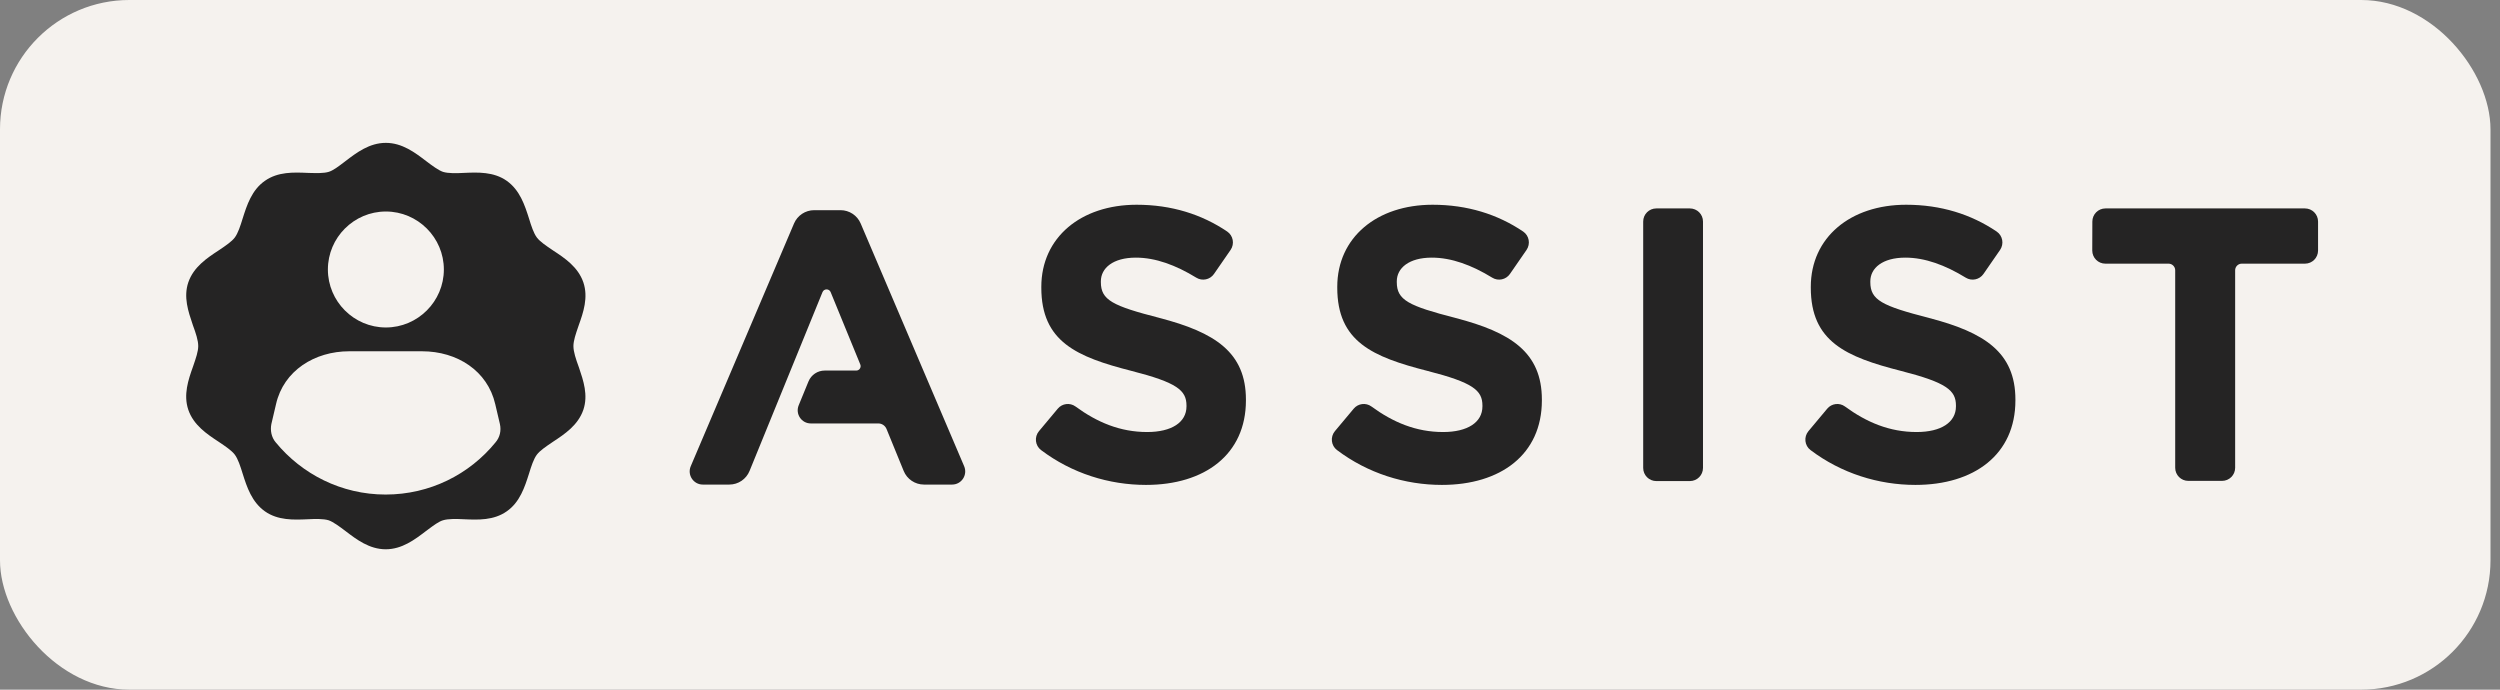 <svg width="116" height="32" viewBox="0 0 116 32" fill="none" xmlns="http://www.w3.org/2000/svg">
<rect x="0" y="0" width="116" height="32" fill="#808080" stroke="none"/>
<rect width="115.559" height="32" rx="6" fill="#F5F2EE"/>
<path fill-rule="evenodd" clip-rule="evenodd" d="M16.03 24.64C16.546 25.035 17.138 25.485 17.898 25.487C17.896 25.487 17.895 25.487 17.893 25.487H17.902C17.901 25.487 17.899 25.487 17.898 25.487C18.658 25.485 19.249 25.035 19.766 24.64C19.804 24.612 19.843 24.583 19.882 24.554C20.124 24.374 20.361 24.198 20.556 24.141C20.801 24.066 21.177 24.076 21.535 24.094C22.184 24.122 22.909 24.151 23.511 23.727C24.122 23.304 24.348 22.598 24.546 21.977C24.649 21.638 24.762 21.29 24.913 21.093C25.055 20.907 25.33 20.721 25.605 20.535C25.622 20.523 25.639 20.511 25.656 20.5C26.202 20.142 26.823 19.728 27.068 19.013C27.297 18.334 27.07 17.663 26.867 17.063C26.862 17.048 26.857 17.033 26.851 17.018C26.72 16.66 26.607 16.322 26.607 16.058C26.607 15.811 26.714 15.498 26.828 15.165C26.836 15.143 26.844 15.121 26.851 15.098C27.068 14.496 27.303 13.8 27.068 13.103C26.823 12.388 26.202 11.974 25.656 11.617C25.639 11.605 25.622 11.593 25.605 11.582C25.33 11.396 25.055 11.21 24.913 11.024C24.762 10.826 24.649 10.478 24.546 10.139C24.348 9.518 24.122 8.822 23.511 8.389C22.909 7.965 22.175 7.994 21.535 8.022C21.177 8.041 20.801 8.05 20.556 7.975C20.34 7.9 20.048 7.683 19.775 7.476C19.257 7.081 18.665 6.629 17.902 6.629C17.14 6.629 16.547 7.081 16.03 7.476C16.005 7.495 15.98 7.514 15.955 7.533C15.706 7.723 15.454 7.915 15.249 7.975C15.026 8.043 14.694 8.034 14.366 8.025C14.334 8.024 14.302 8.023 14.27 8.022C13.621 7.994 12.896 7.965 12.294 8.389C11.682 8.812 11.456 9.518 11.259 10.139C11.155 10.478 11.042 10.826 10.892 11.024C10.75 11.21 10.475 11.396 10.2 11.582C10.183 11.593 10.165 11.605 10.148 11.617C9.603 11.974 8.981 12.388 8.737 13.103C8.507 13.783 8.735 14.453 8.938 15.053C8.943 15.068 8.948 15.083 8.953 15.098C9.085 15.456 9.198 15.795 9.198 16.058C9.198 16.305 9.09 16.618 8.976 16.951C8.969 16.973 8.961 16.995 8.953 17.018C8.737 17.62 8.502 18.317 8.737 19.013C8.981 19.728 9.603 20.142 10.148 20.5C10.165 20.511 10.183 20.523 10.2 20.535C10.475 20.721 10.75 20.907 10.892 21.093C11.042 21.29 11.155 21.638 11.259 21.977C11.456 22.598 11.682 23.294 12.294 23.727C12.896 24.151 13.63 24.122 14.27 24.094C14.628 24.076 15.004 24.066 15.249 24.141C15.465 24.217 15.757 24.433 16.03 24.64ZM20.595 12.505C20.595 11.024 19.385 9.814 17.904 9.814C16.423 9.814 15.214 11.024 15.214 12.505C15.214 13.985 16.423 15.195 17.904 15.195C19.385 15.195 20.595 13.985 20.595 12.505ZM17.893 22.947C19.946 22.947 21.78 22.011 22.989 20.53C23.196 20.291 23.264 19.982 23.196 19.676L22.979 18.751C22.623 17.21 21.221 16.299 19.58 16.299H16.206C14.598 16.299 13.16 17.199 12.808 18.751L12.591 19.676C12.534 19.971 12.591 20.291 12.797 20.53C14.007 22 15.84 22.947 17.893 22.947Z" fill="#252424"/>
<path d="M39.001 9.752H37.778C37.372 9.752 37.002 9.995 36.843 10.369L32.05 21.634C31.879 22.037 32.176 22.484 32.61 22.484H33.841C34.256 22.484 34.625 22.232 34.78 21.85L38.164 13.554C38.233 13.388 38.473 13.384 38.542 13.554L39.919 16.914C39.972 17.048 39.874 17.194 39.732 17.194H38.265C37.936 17.194 37.64 17.393 37.514 17.698L37.059 18.807C36.896 19.209 37.189 19.648 37.623 19.648H40.756C40.922 19.648 41.069 19.75 41.133 19.9L41.93 21.85C42.084 22.232 42.458 22.484 42.872 22.484H44.176C44.615 22.484 44.908 22.037 44.737 21.634L39.935 10.369C39.777 9.995 39.407 9.752 39.001 9.752Z" fill="#252424"/>
<path d="M53.806 14.753C51.62 14.192 51.08 13.924 51.08 13.091V13.055C51.08 12.441 51.64 11.954 52.705 11.954C53.615 11.954 54.553 12.299 55.508 12.884C55.784 13.055 56.146 12.977 56.328 12.713L57.1 11.596C57.291 11.316 57.222 10.934 56.942 10.743C55.756 9.943 54.354 9.5 52.741 9.5C50.158 9.5 48.317 11.015 48.317 13.311V13.347C48.317 15.858 49.959 16.561 52.506 17.211C54.618 17.751 55.053 18.113 55.053 18.819V18.856C55.053 19.595 54.366 20.046 53.229 20.046C51.974 20.046 50.905 19.595 49.902 18.86C49.646 18.673 49.284 18.718 49.081 18.962L48.208 20.006C47.984 20.274 48.029 20.676 48.305 20.883C49.735 21.964 51.462 22.5 53.172 22.5C55.898 22.5 57.811 21.09 57.811 18.58V18.543C57.811 16.341 56.365 15.419 53.802 14.753H53.806Z" fill="#252424"/>
<path d="M67.537 14.753C65.352 14.192 64.811 13.924 64.811 13.091V13.055C64.811 12.441 65.372 11.954 66.436 11.954C67.347 11.954 68.285 12.299 69.24 12.884C69.516 13.055 69.877 12.977 70.06 12.713L70.832 11.596C71.023 11.316 70.954 10.934 70.674 10.743C69.487 9.943 68.086 9.5 66.473 9.5C63.889 9.5 62.049 11.015 62.049 13.311V13.347C62.049 15.858 63.69 16.561 66.237 17.211C68.35 17.751 68.785 18.113 68.785 18.819V18.856C68.785 19.595 68.098 20.046 66.961 20.046C65.705 20.046 64.637 19.595 63.633 18.86C63.377 18.673 63.016 18.718 62.813 18.962L61.939 20.006C61.716 20.274 61.761 20.676 62.037 20.883C63.467 21.964 65.193 22.5 66.904 22.5C69.63 22.5 71.543 21.09 71.543 18.58V18.543C71.543 16.341 70.097 15.419 67.533 14.753H67.537Z" fill="#252424"/>
<path d="M89.509 14.753C87.323 14.192 86.783 13.924 86.783 13.091V13.055C86.783 12.441 87.344 11.954 88.408 11.954C89.318 11.954 90.257 12.299 91.211 12.884C91.487 13.055 91.849 12.977 92.032 12.713L92.804 11.596C92.995 11.316 92.926 10.934 92.645 10.743C91.459 9.943 90.057 9.5 88.445 9.5C85.861 9.5 84.021 11.015 84.021 13.311V13.347C84.021 15.858 85.662 16.561 88.209 17.211C90.322 17.751 90.756 18.113 90.756 18.819V18.856C90.756 19.595 90.07 20.046 88.932 20.046C87.677 20.046 86.608 19.595 85.605 18.86C85.349 18.673 84.987 18.718 84.784 18.962L83.911 20.006C83.688 20.274 83.732 20.676 84.008 20.883C85.438 21.964 87.165 22.5 88.875 22.5C91.601 22.5 93.515 21.09 93.515 18.58V18.543C93.515 16.341 92.068 15.419 89.505 14.753H89.509Z" fill="#252424"/>
<path d="M97.691 12.234C97.353 12.234 97.081 11.962 97.081 11.625L97.085 10.28C97.085 9.943 97.358 9.671 97.695 9.671H106.949C107.286 9.671 107.558 9.943 107.558 10.28V11.625C107.558 11.962 107.286 12.234 106.949 12.234H104.016C103.849 12.234 103.711 12.373 103.711 12.539V21.704C103.711 22.041 103.439 22.313 103.102 22.313H101.538C101.201 22.313 100.929 22.041 100.929 21.704V12.539C100.929 12.373 100.79 12.234 100.624 12.234H97.691Z" fill="#252424"/>
<path d="M76.853 9.671H78.409C78.747 9.671 79.019 9.943 79.019 10.28V21.712C79.019 22.049 78.747 22.322 78.409 22.322H76.853C76.516 22.322 76.244 22.049 76.244 21.712V10.28C76.244 9.943 76.516 9.671 76.853 9.671Z" fill="#252424"/>
</svg>
